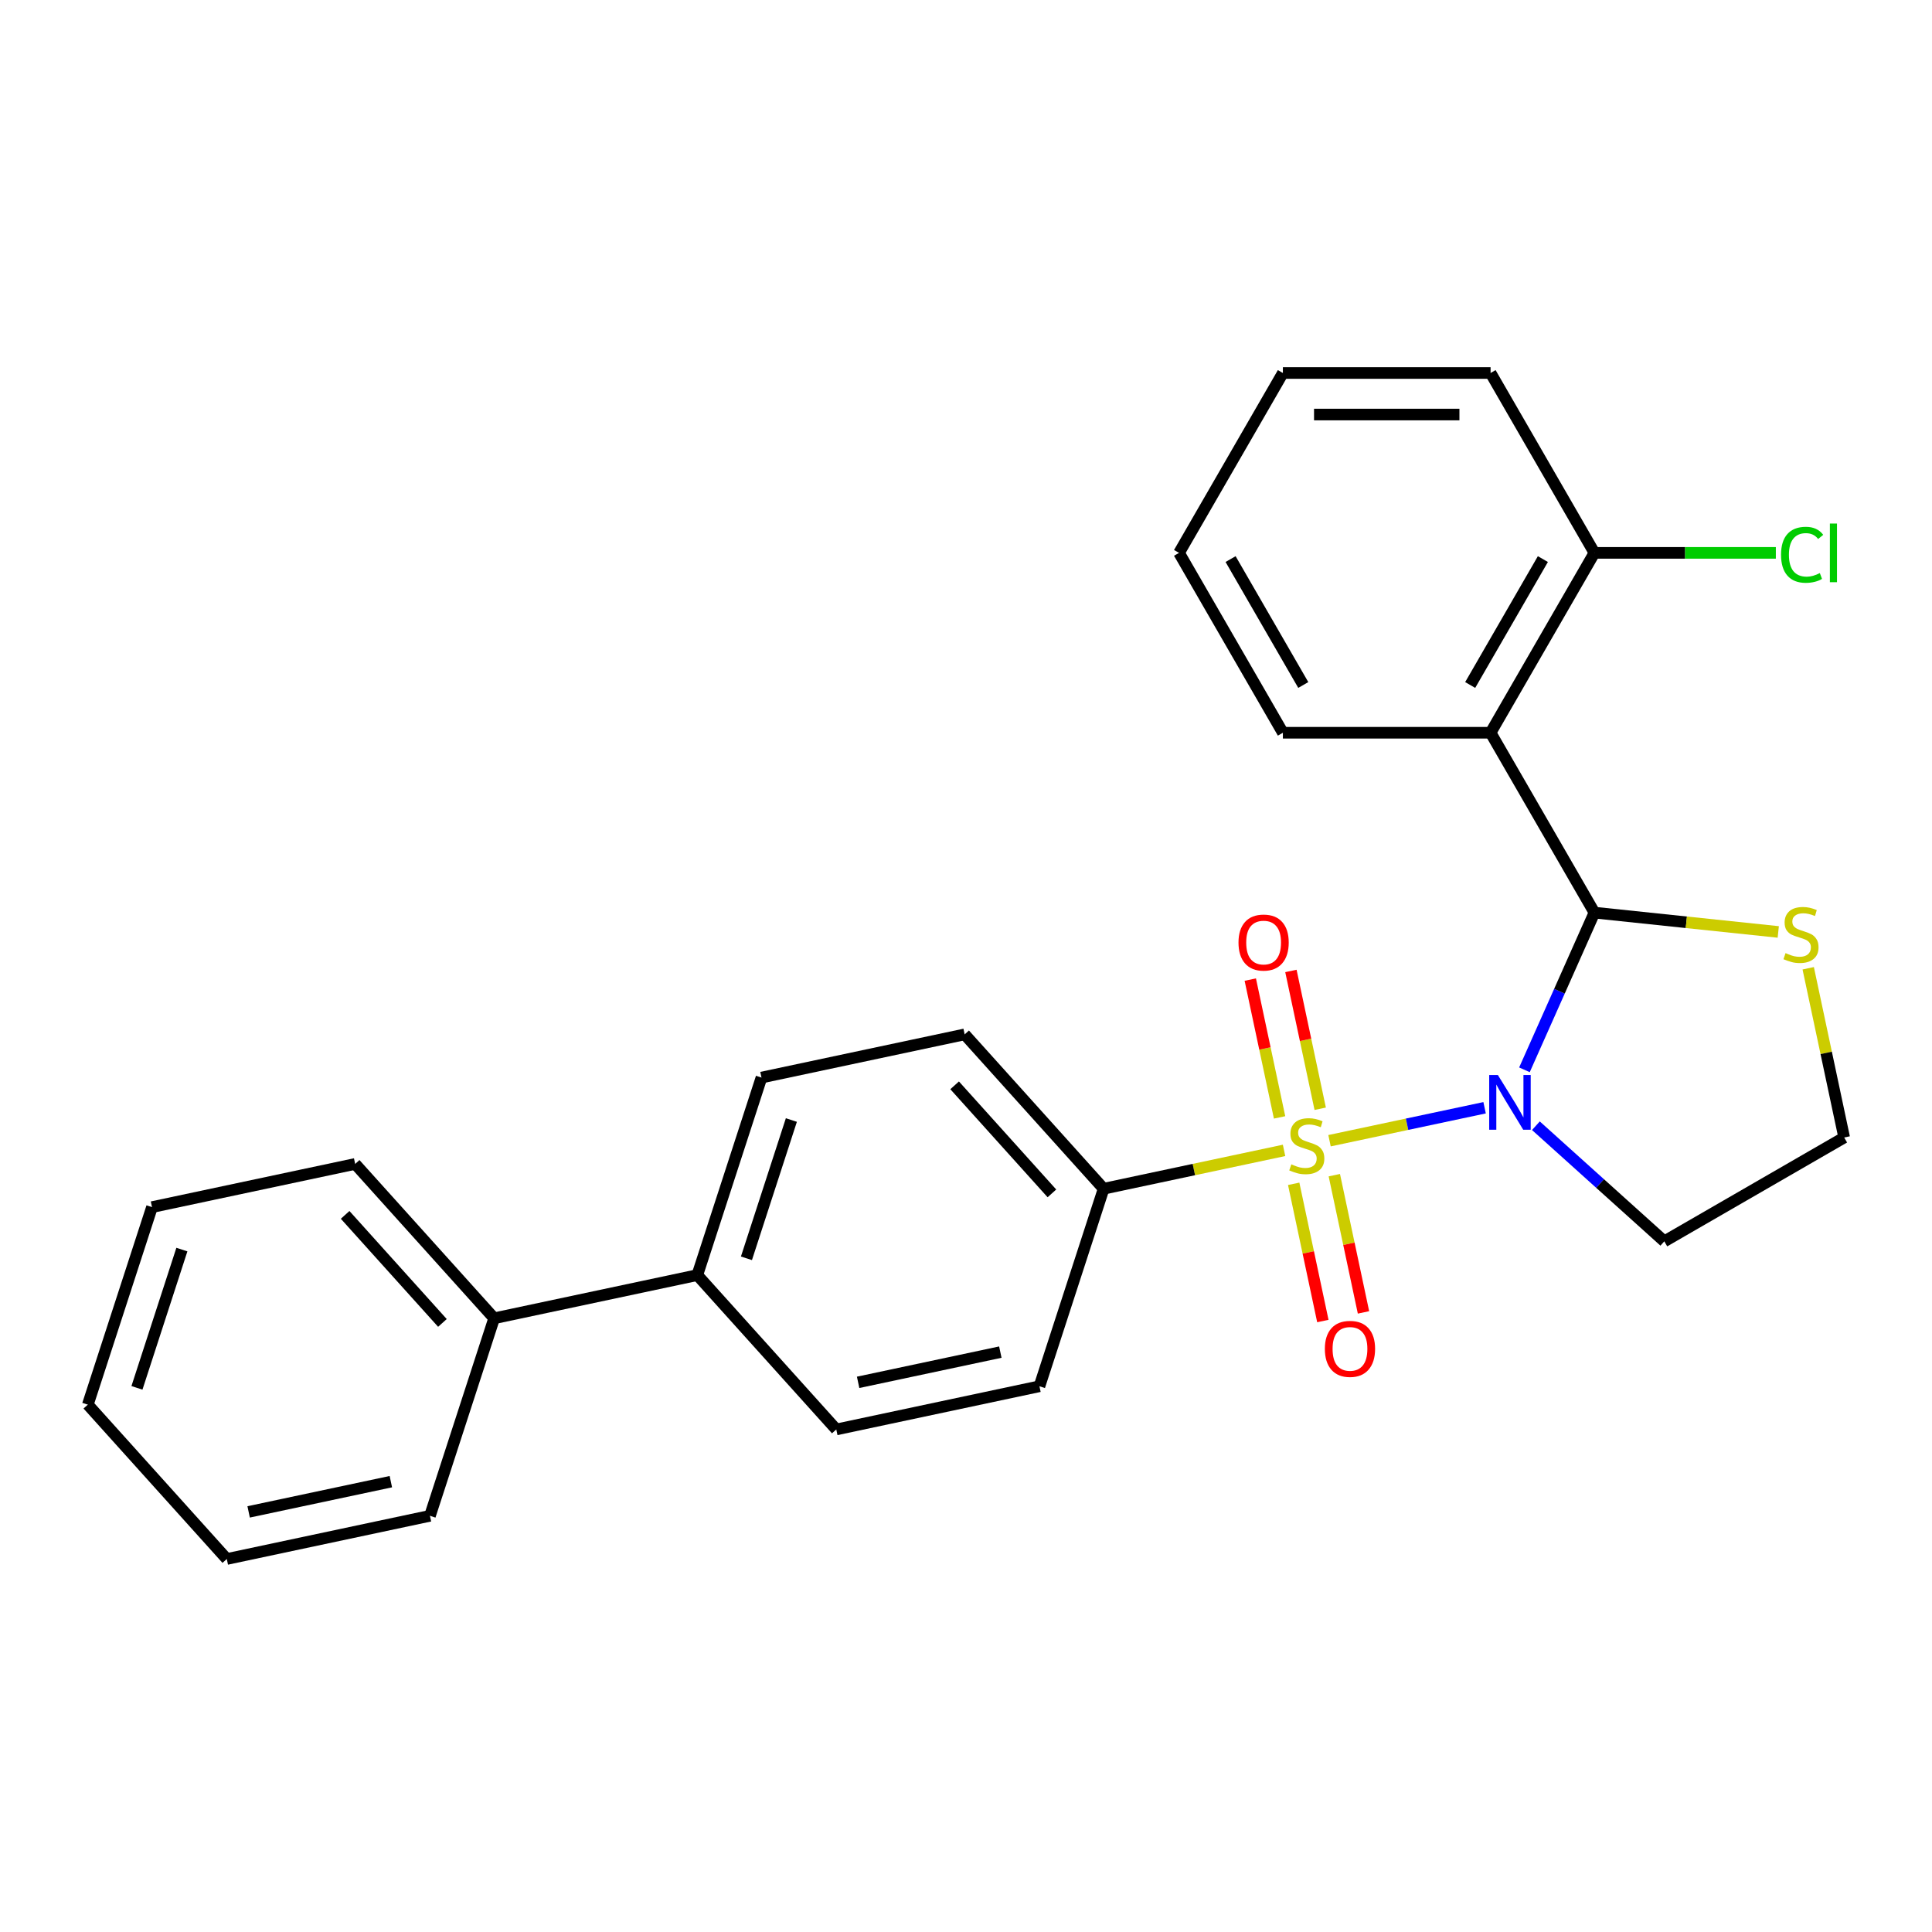 <?xml version='1.0' encoding='iso-8859-1'?>
<svg version='1.1' baseProfile='full'
              xmlns='http://www.w3.org/2000/svg'
                      xmlns:rdkit='http://www.rdkit.org/xml'
                      xmlns:xlink='http://www.w3.org/1999/xlink'
                  xml:space='preserve'
width='1000px' height='1000px' viewBox='0 0 1000 1000'>
<!-- END OF HEADER -->
<rect style='opacity:1.0;fill:#FFFFFF;stroke:none' width='1000' height='1000' x='0' y='0'> </rect>
<path class='bond-0' d='M 688.161,590.433 L 728.292,581.903' style='fill:none;fill-rule:evenodd;stroke:#CCCC00;stroke-width:6px;stroke-linecap:butt;stroke-linejoin:miter;stroke-opacity:1' />
<path class='bond-0' d='M 728.292,581.903 L 768.423,573.373' style='fill:none;fill-rule:evenodd;stroke:#0000FF;stroke-width:6px;stroke-linecap:butt;stroke-linejoin:miter;stroke-opacity:1' />
<path class='bond-3' d='M 664.626,595.436 L 617.932,605.361' style='fill:none;fill-rule:evenodd;stroke:#CCCC00;stroke-width:6px;stroke-linecap:butt;stroke-linejoin:miter;stroke-opacity:1' />
<path class='bond-3' d='M 617.932,605.361 L 571.237,615.286' style='fill:none;fill-rule:evenodd;stroke:#000000;stroke-width:6px;stroke-linecap:butt;stroke-linejoin:miter;stroke-opacity:1' />
<path class='bond-5' d='M 683.337,573.892 L 675.756,538.226' style='fill:none;fill-rule:evenodd;stroke:#CCCC00;stroke-width:6px;stroke-linecap:butt;stroke-linejoin:miter;stroke-opacity:1' />
<path class='bond-5' d='M 675.756,538.226 L 668.175,502.561' style='fill:none;fill-rule:evenodd;stroke:#FF0000;stroke-width:6px;stroke-linecap:butt;stroke-linejoin:miter;stroke-opacity:1' />
<path class='bond-5' d='M 662.306,578.362 L 654.725,542.696' style='fill:none;fill-rule:evenodd;stroke:#CCCC00;stroke-width:6px;stroke-linecap:butt;stroke-linejoin:miter;stroke-opacity:1' />
<path class='bond-5' d='M 654.725,542.696 L 647.144,507.031' style='fill:none;fill-rule:evenodd;stroke:#FF0000;stroke-width:6px;stroke-linecap:butt;stroke-linejoin:miter;stroke-opacity:1' />
<path class='bond-6' d='M 669.612,612.737 L 677.161,648.252' style='fill:none;fill-rule:evenodd;stroke:#CCCC00;stroke-width:6px;stroke-linecap:butt;stroke-linejoin:miter;stroke-opacity:1' />
<path class='bond-6' d='M 677.161,648.252 L 684.71,683.767' style='fill:none;fill-rule:evenodd;stroke:#FF0000;stroke-width:6px;stroke-linecap:butt;stroke-linejoin:miter;stroke-opacity:1' />
<path class='bond-6' d='M 690.644,608.267 L 698.193,643.782' style='fill:none;fill-rule:evenodd;stroke:#CCCC00;stroke-width:6px;stroke-linecap:butt;stroke-linejoin:miter;stroke-opacity:1' />
<path class='bond-6' d='M 698.193,643.782 L 705.742,679.297' style='fill:none;fill-rule:evenodd;stroke:#FF0000;stroke-width:6px;stroke-linecap:butt;stroke-linejoin:miter;stroke-opacity:1' />
<path class='bond-1' d='M 789.051,553.735 L 807.164,513.053' style='fill:none;fill-rule:evenodd;stroke:#0000FF;stroke-width:6px;stroke-linecap:butt;stroke-linejoin:miter;stroke-opacity:1' />
<path class='bond-1' d='M 807.164,513.053 L 825.277,472.371' style='fill:none;fill-rule:evenodd;stroke:#000000;stroke-width:6px;stroke-linecap:butt;stroke-linejoin:miter;stroke-opacity:1' />
<path class='bond-7' d='M 794.978,582.673 L 828.21,612.596' style='fill:none;fill-rule:evenodd;stroke:#0000FF;stroke-width:6px;stroke-linecap:butt;stroke-linejoin:miter;stroke-opacity:1' />
<path class='bond-7' d='M 828.21,612.596 L 861.443,642.518' style='fill:none;fill-rule:evenodd;stroke:#000000;stroke-width:6px;stroke-linecap:butt;stroke-linejoin:miter;stroke-opacity:1' />
<path class='bond-2' d='M 825.277,472.371 L 771.524,379.268' style='fill:none;fill-rule:evenodd;stroke:#000000;stroke-width:6px;stroke-linecap:butt;stroke-linejoin:miter;stroke-opacity:1' />
<path class='bond-4' d='M 825.277,472.371 L 872.851,477.372' style='fill:none;fill-rule:evenodd;stroke:#000000;stroke-width:6px;stroke-linecap:butt;stroke-linejoin:miter;stroke-opacity:1' />
<path class='bond-4' d='M 872.851,477.372 L 920.426,482.372' style='fill:none;fill-rule:evenodd;stroke:#CCCC00;stroke-width:6px;stroke-linecap:butt;stroke-linejoin:miter;stroke-opacity:1' />
<path class='bond-8' d='M 771.524,379.268 L 825.277,286.166' style='fill:none;fill-rule:evenodd;stroke:#000000;stroke-width:6px;stroke-linecap:butt;stroke-linejoin:miter;stroke-opacity:1' />
<path class='bond-8' d='M 760.966,354.552 L 798.593,289.381' style='fill:none;fill-rule:evenodd;stroke:#000000;stroke-width:6px;stroke-linecap:butt;stroke-linejoin:miter;stroke-opacity:1' />
<path class='bond-17' d='M 771.524,379.268 L 664.018,379.268' style='fill:none;fill-rule:evenodd;stroke:#000000;stroke-width:6px;stroke-linecap:butt;stroke-linejoin:miter;stroke-opacity:1' />
<path class='bond-10' d='M 571.237,615.286 L 499.302,535.394' style='fill:none;fill-rule:evenodd;stroke:#000000;stroke-width:6px;stroke-linecap:butt;stroke-linejoin:miter;stroke-opacity:1' />
<path class='bond-10' d='M 544.468,617.689 L 494.114,561.765' style='fill:none;fill-rule:evenodd;stroke:#000000;stroke-width:6px;stroke-linecap:butt;stroke-linejoin:miter;stroke-opacity:1' />
<path class='bond-11' d='M 571.237,615.286 L 538.016,717.53' style='fill:none;fill-rule:evenodd;stroke:#000000;stroke-width:6px;stroke-linecap:butt;stroke-linejoin:miter;stroke-opacity:1' />
<path class='bond-27' d='M 935.928,501.176 L 945.237,544.971' style='fill:none;fill-rule:evenodd;stroke:#CCCC00;stroke-width:6px;stroke-linecap:butt;stroke-linejoin:miter;stroke-opacity:1' />
<path class='bond-27' d='M 945.237,544.971 L 954.545,588.765' style='fill:none;fill-rule:evenodd;stroke:#000000;stroke-width:6px;stroke-linecap:butt;stroke-linejoin:miter;stroke-opacity:1' />
<path class='bond-15' d='M 861.443,642.518 L 954.545,588.765' style='fill:none;fill-rule:evenodd;stroke:#000000;stroke-width:6px;stroke-linecap:butt;stroke-linejoin:miter;stroke-opacity:1' />
<path class='bond-16' d='M 825.277,286.166 L 872.226,286.166' style='fill:none;fill-rule:evenodd;stroke:#000000;stroke-width:6px;stroke-linecap:butt;stroke-linejoin:miter;stroke-opacity:1' />
<path class='bond-16' d='M 872.226,286.166 L 919.175,286.166' style='fill:none;fill-rule:evenodd;stroke:#00CC00;stroke-width:6px;stroke-linecap:butt;stroke-linejoin:miter;stroke-opacity:1' />
<path class='bond-18' d='M 825.277,286.166 L 771.524,193.063' style='fill:none;fill-rule:evenodd;stroke:#000000;stroke-width:6px;stroke-linecap:butt;stroke-linejoin:miter;stroke-opacity:1' />
<path class='bond-9' d='M 360.924,659.99 L 432.86,739.882' style='fill:none;fill-rule:evenodd;stroke:#000000;stroke-width:6px;stroke-linecap:butt;stroke-linejoin:miter;stroke-opacity:1' />
<path class='bond-14' d='M 360.924,659.99 L 255.768,682.341' style='fill:none;fill-rule:evenodd;stroke:#000000;stroke-width:6px;stroke-linecap:butt;stroke-linejoin:miter;stroke-opacity:1' />
<path class='bond-26' d='M 360.924,659.99 L 394.145,557.745' style='fill:none;fill-rule:evenodd;stroke:#000000;stroke-width:6px;stroke-linecap:butt;stroke-linejoin:miter;stroke-opacity:1' />
<path class='bond-26' d='M 386.356,651.297 L 409.611,579.726' style='fill:none;fill-rule:evenodd;stroke:#000000;stroke-width:6px;stroke-linecap:butt;stroke-linejoin:miter;stroke-opacity:1' />
<path class='bond-12' d='M 499.302,535.394 L 394.145,557.745' style='fill:none;fill-rule:evenodd;stroke:#000000;stroke-width:6px;stroke-linecap:butt;stroke-linejoin:miter;stroke-opacity:1' />
<path class='bond-13' d='M 538.016,717.53 L 432.86,739.882' style='fill:none;fill-rule:evenodd;stroke:#000000;stroke-width:6px;stroke-linecap:butt;stroke-linejoin:miter;stroke-opacity:1' />
<path class='bond-13' d='M 517.772,699.852 L 444.163,715.498' style='fill:none;fill-rule:evenodd;stroke:#000000;stroke-width:6px;stroke-linecap:butt;stroke-linejoin:miter;stroke-opacity:1' />
<path class='bond-19' d='M 255.768,682.341 L 183.832,602.449' style='fill:none;fill-rule:evenodd;stroke:#000000;stroke-width:6px;stroke-linecap:butt;stroke-linejoin:miter;stroke-opacity:1' />
<path class='bond-19' d='M 228.999,684.744 L 178.644,628.82' style='fill:none;fill-rule:evenodd;stroke:#000000;stroke-width:6px;stroke-linecap:butt;stroke-linejoin:miter;stroke-opacity:1' />
<path class='bond-20' d='M 255.768,682.341 L 222.547,784.585' style='fill:none;fill-rule:evenodd;stroke:#000000;stroke-width:6px;stroke-linecap:butt;stroke-linejoin:miter;stroke-opacity:1' />
<path class='bond-21' d='M 664.018,379.268 L 610.265,286.166' style='fill:none;fill-rule:evenodd;stroke:#000000;stroke-width:6px;stroke-linecap:butt;stroke-linejoin:miter;stroke-opacity:1' />
<path class='bond-21' d='M 674.576,354.552 L 636.949,289.381' style='fill:none;fill-rule:evenodd;stroke:#000000;stroke-width:6px;stroke-linecap:butt;stroke-linejoin:miter;stroke-opacity:1' />
<path class='bond-28' d='M 771.524,193.063 L 664.018,193.063' style='fill:none;fill-rule:evenodd;stroke:#000000;stroke-width:6px;stroke-linecap:butt;stroke-linejoin:miter;stroke-opacity:1' />
<path class='bond-28' d='M 755.398,214.564 L 680.144,214.564' style='fill:none;fill-rule:evenodd;stroke:#000000;stroke-width:6px;stroke-linecap:butt;stroke-linejoin:miter;stroke-opacity:1' />
<path class='bond-23' d='M 183.832,602.449 L 78.676,624.801' style='fill:none;fill-rule:evenodd;stroke:#000000;stroke-width:6px;stroke-linecap:butt;stroke-linejoin:miter;stroke-opacity:1' />
<path class='bond-22' d='M 222.547,784.585 L 117.39,806.937' style='fill:none;fill-rule:evenodd;stroke:#000000;stroke-width:6px;stroke-linecap:butt;stroke-linejoin:miter;stroke-opacity:1' />
<path class='bond-22' d='M 202.303,766.907 L 128.693,782.553' style='fill:none;fill-rule:evenodd;stroke:#000000;stroke-width:6px;stroke-linecap:butt;stroke-linejoin:miter;stroke-opacity:1' />
<path class='bond-24' d='M 610.265,286.166 L 664.018,193.063' style='fill:none;fill-rule:evenodd;stroke:#000000;stroke-width:6px;stroke-linecap:butt;stroke-linejoin:miter;stroke-opacity:1' />
<path class='bond-25' d='M 117.39,806.937 L 45.455,727.045' style='fill:none;fill-rule:evenodd;stroke:#000000;stroke-width:6px;stroke-linecap:butt;stroke-linejoin:miter;stroke-opacity:1' />
<path class='bond-29' d='M 78.676,624.801 L 45.455,727.045' style='fill:none;fill-rule:evenodd;stroke:#000000;stroke-width:6px;stroke-linecap:butt;stroke-linejoin:miter;stroke-opacity:1' />
<path class='bond-29' d='M 94.141,646.781 L 70.886,718.352' style='fill:none;fill-rule:evenodd;stroke:#000000;stroke-width:6px;stroke-linecap:butt;stroke-linejoin:miter;stroke-opacity:1' />
<path  class='atom-0' d='M 668.394 602.654
Q 668.714 602.774, 670.034 603.334
Q 671.354 603.894, 672.794 604.254
Q 674.274 604.574, 675.714 604.574
Q 678.394 604.574, 679.954 603.294
Q 681.514 601.974, 681.514 599.694
Q 681.514 598.134, 680.714 597.174
Q 679.954 596.214, 678.754 595.694
Q 677.554 595.174, 675.554 594.574
Q 673.034 593.814, 671.514 593.094
Q 670.034 592.374, 668.954 590.854
Q 667.914 589.334, 667.914 586.774
Q 667.914 583.214, 670.314 581.014
Q 672.754 578.814, 677.554 578.814
Q 680.834 578.814, 684.554 580.374
L 683.634 583.454
Q 680.234 582.054, 677.674 582.054
Q 674.914 582.054, 673.394 583.214
Q 671.874 584.334, 671.914 586.294
Q 671.914 587.814, 672.674 588.734
Q 673.474 589.654, 674.594 590.174
Q 675.754 590.694, 677.674 591.294
Q 680.234 592.094, 681.754 592.894
Q 683.274 593.694, 684.354 595.334
Q 685.474 596.934, 685.474 599.694
Q 685.474 603.614, 682.834 605.734
Q 680.234 607.814, 675.874 607.814
Q 673.354 607.814, 671.434 607.254
Q 669.554 606.734, 667.314 605.814
L 668.394 602.654
' fill='#CCCC00'/>
<path  class='atom-1' d='M 775.29 556.423
L 784.57 571.423
Q 785.49 572.903, 786.97 575.583
Q 788.45 578.263, 788.53 578.423
L 788.53 556.423
L 792.29 556.423
L 792.29 584.743
L 788.41 584.743
L 778.45 568.343
Q 777.29 566.423, 776.05 564.223
Q 774.85 562.023, 774.49 561.343
L 774.49 584.743
L 770.81 584.743
L 770.81 556.423
L 775.29 556.423
' fill='#0000FF'/>
<path  class='atom-5' d='M 924.194 493.329
Q 924.514 493.449, 925.834 494.009
Q 927.154 494.569, 928.594 494.929
Q 930.074 495.249, 931.514 495.249
Q 934.194 495.249, 935.754 493.969
Q 937.314 492.649, 937.314 490.369
Q 937.314 488.809, 936.514 487.849
Q 935.754 486.889, 934.554 486.369
Q 933.354 485.849, 931.354 485.249
Q 928.834 484.489, 927.314 483.769
Q 925.834 483.049, 924.754 481.529
Q 923.714 480.009, 923.714 477.449
Q 923.714 473.889, 926.114 471.689
Q 928.554 469.489, 933.354 469.489
Q 936.634 469.489, 940.354 471.049
L 939.434 474.129
Q 936.034 472.729, 933.474 472.729
Q 930.714 472.729, 929.194 473.889
Q 927.674 475.009, 927.714 476.969
Q 927.714 478.489, 928.474 479.409
Q 929.274 480.329, 930.394 480.849
Q 931.554 481.369, 933.474 481.969
Q 936.034 482.769, 937.554 483.569
Q 939.074 484.369, 940.154 486.009
Q 941.274 487.609, 941.274 490.369
Q 941.274 494.289, 938.634 496.409
Q 936.034 498.489, 931.674 498.489
Q 929.154 498.489, 927.234 497.929
Q 925.354 497.409, 923.114 496.489
L 924.194 493.329
' fill='#CCCC00'/>
<path  class='atom-6' d='M 641.042 487.858
Q 641.042 481.058, 644.402 477.258
Q 647.762 473.458, 654.042 473.458
Q 660.322 473.458, 663.682 477.258
Q 667.042 481.058, 667.042 487.858
Q 667.042 494.738, 663.642 498.658
Q 660.242 502.538, 654.042 502.538
Q 647.802 502.538, 644.402 498.658
Q 641.042 494.778, 641.042 487.858
M 654.042 499.338
Q 658.362 499.338, 660.682 496.458
Q 663.042 493.538, 663.042 487.858
Q 663.042 482.298, 660.682 479.498
Q 658.362 476.658, 654.042 476.658
Q 649.722 476.658, 647.362 479.458
Q 645.042 482.258, 645.042 487.858
Q 645.042 493.578, 647.362 496.458
Q 649.722 499.338, 654.042 499.338
' fill='#FF0000'/>
<path  class='atom-7' d='M 685.745 698.171
Q 685.745 691.371, 689.105 687.571
Q 692.465 683.771, 698.745 683.771
Q 705.025 683.771, 708.385 687.571
Q 711.745 691.371, 711.745 698.171
Q 711.745 705.051, 708.345 708.971
Q 704.945 712.851, 698.745 712.851
Q 692.505 712.851, 689.105 708.971
Q 685.745 705.091, 685.745 698.171
M 698.745 709.651
Q 703.065 709.651, 705.385 706.771
Q 707.745 703.851, 707.745 698.171
Q 707.745 692.611, 705.385 689.811
Q 703.065 686.971, 698.745 686.971
Q 694.425 686.971, 692.065 689.771
Q 689.745 692.571, 689.745 698.171
Q 689.745 703.891, 692.065 706.771
Q 694.425 709.651, 698.745 709.651
' fill='#FF0000'/>
<path  class='atom-17' d='M 921.863 287.146
Q 921.863 280.106, 925.143 276.426
Q 928.463 272.706, 934.743 272.706
Q 940.583 272.706, 943.703 276.826
L 941.063 278.986
Q 938.783 275.986, 934.743 275.986
Q 930.463 275.986, 928.183 278.866
Q 925.943 281.706, 925.943 287.146
Q 925.943 292.746, 928.263 295.626
Q 930.623 298.506, 935.183 298.506
Q 938.303 298.506, 941.943 296.626
L 943.063 299.626
Q 941.583 300.586, 939.343 301.146
Q 937.103 301.706, 934.623 301.706
Q 928.463 301.706, 925.143 297.946
Q 921.863 294.186, 921.863 287.146
' fill='#00CC00'/>
<path  class='atom-17' d='M 947.143 270.986
L 950.823 270.986
L 950.823 301.346
L 947.143 301.346
L 947.143 270.986
' fill='#00CC00'/>
</svg>
